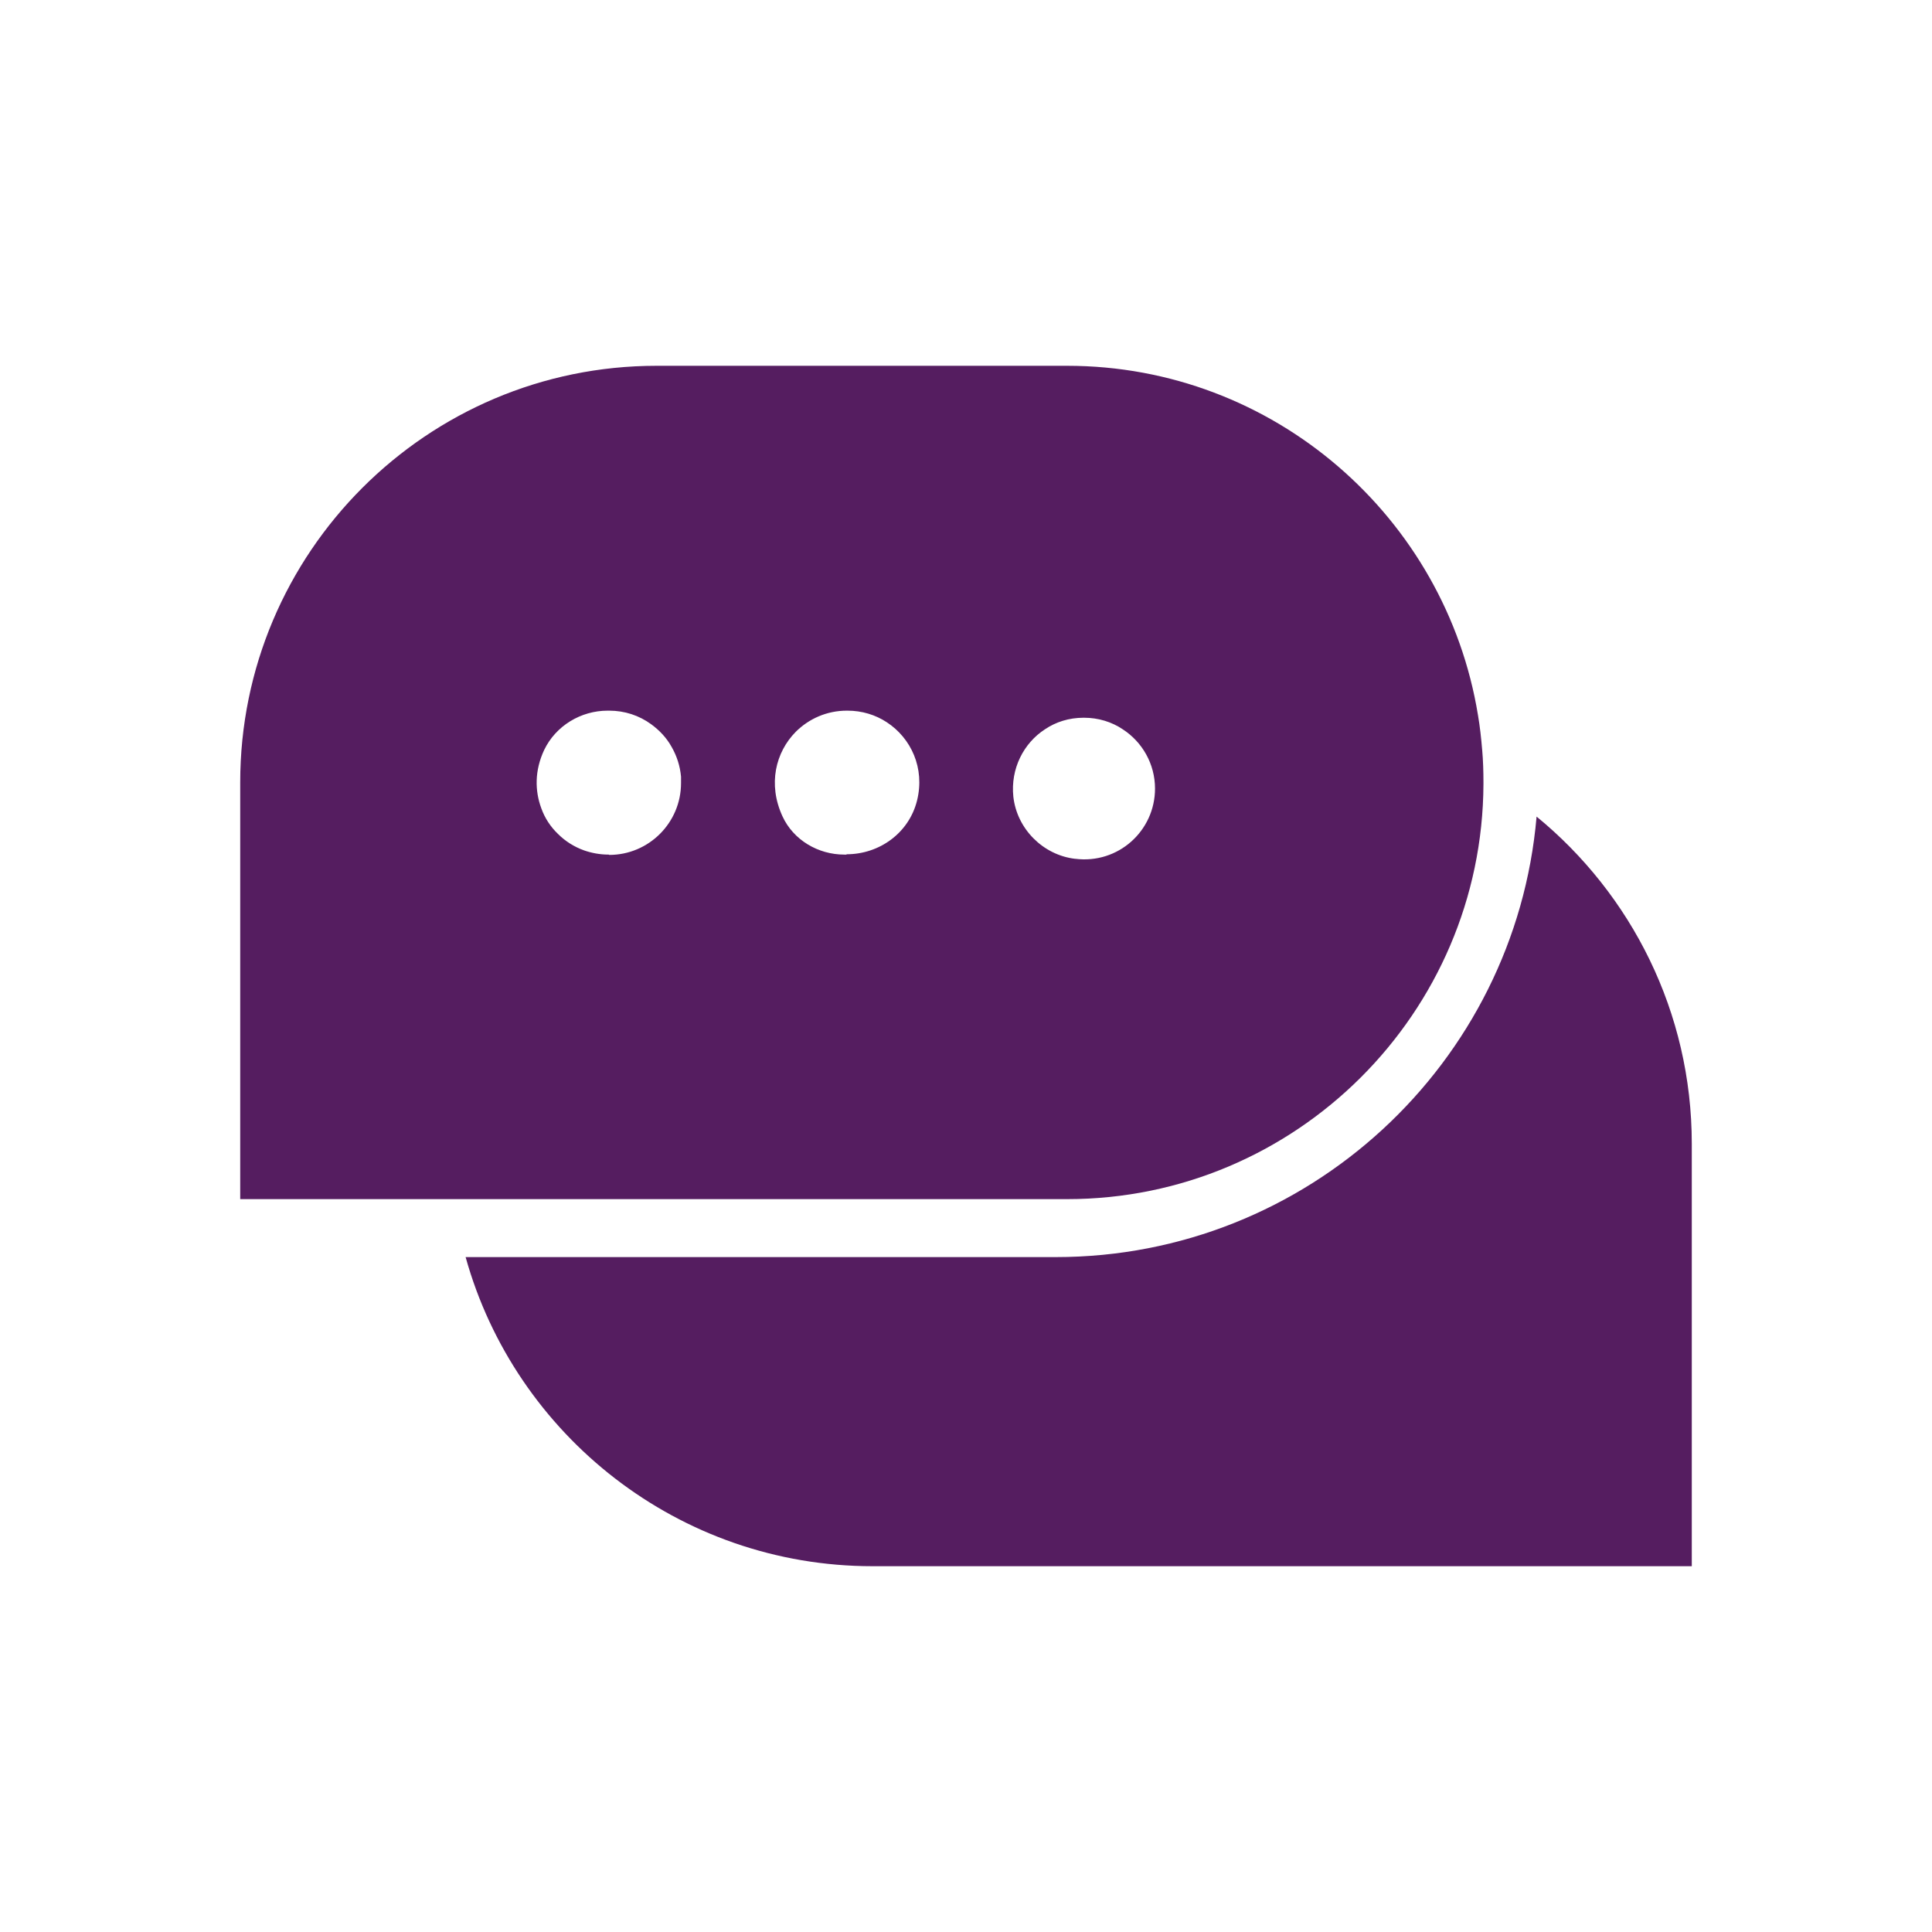 <?xml version="1.0" encoding="UTF-8"?><svg id="Layer_1" xmlns="http://www.w3.org/2000/svg" viewBox="0 0 60 60"><defs><style>.cls-1{fill:#551d60;}</style></defs><path class="cls-1" d="m47.72,25.36c-.66,7.66-7.11,13.68-14.93,13.68H14.46c1.54,5.53,6.62,9.6,12.64,9.6h25.44v-13.12c0-4.09-1.88-7.75-4.82-10.16Z"/><path class="cls-1" d="m46.03,23.29c-.03-.37-.07-.73-.13-1.08-1-6.14-6.34-10.85-12.76-10.85h-12.75c-7.13,0-12.93,5.8-12.93,12.94v12.94h25.68c7.11,0,12.9-5.78,12.93-12.89v-.05c0-.34-.01-.68-.04-1.02Zm-27.12,3.25h-.02c-.26,0-.52-.05-.75-.13-.31-.11-.59-.29-.81-.51-.23-.22-.41-.49-.52-.8-.2-.54-.21-1.17.09-1.81.36-.75,1.14-1.22,1.97-1.22h.05c.48,0,.93.15,1.3.42.26.19.48.42.64.71h0c.16.28.26.59.29.92,0,.06,0,.13,0,.2,0,1.23-1,2.23-2.23,2.23Zm7.38,0h-.07c-.81,0-1.58-.45-1.92-1.19-.46-1-.21-1.99.41-2.62.41-.41.97-.66,1.59-.66h.02c.45,0,.87.13,1.22.36.75.49,1.19,1.42.94,2.43s-1.17,1.67-2.19,1.67Zm7.09.13c-.99-.12-1.8-.93-1.91-1.93-.09-.87.32-1.66.98-2.09.34-.23.75-.36,1.2-.36h.02c.44,0,.86.13,1.2.36.6.39,1,1.07,1,1.84,0,1.31-1.14,2.35-2.48,2.18Z"/></svg>